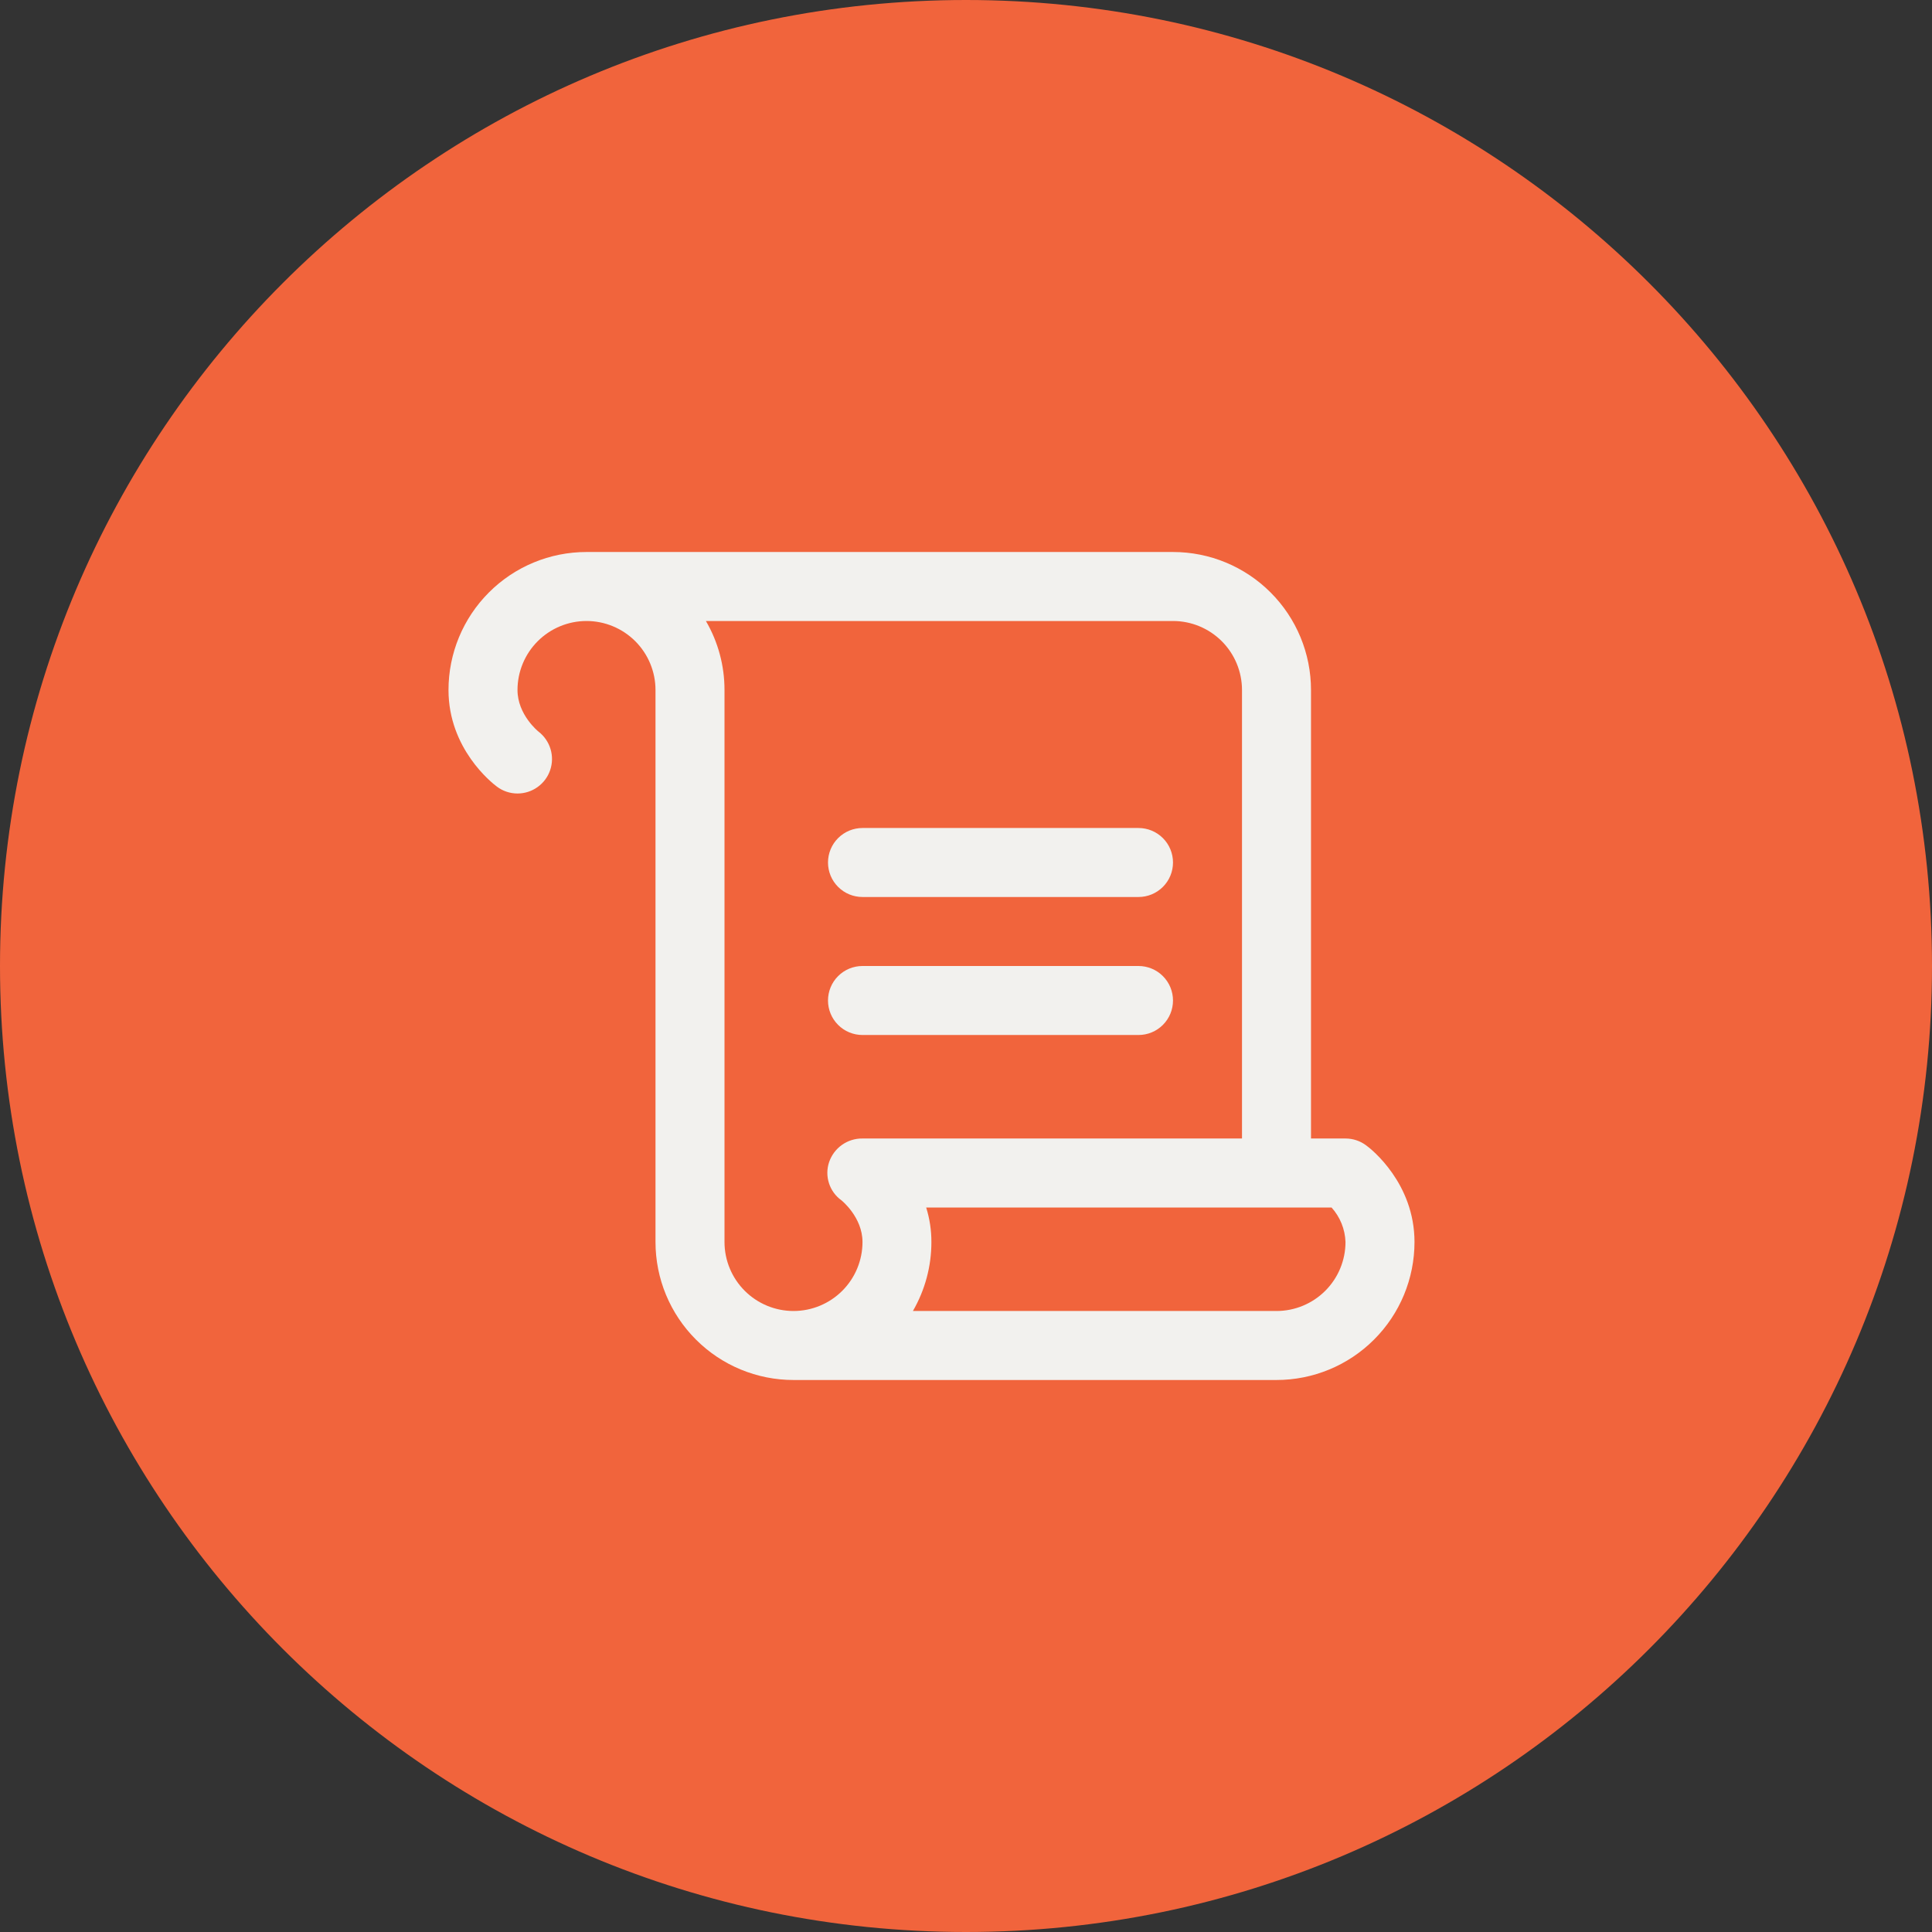 <svg width="56" height="56" viewBox="0 0 56 56" fill="none" xmlns="http://www.w3.org/2000/svg">
<rect x="0" y="0" width="56" height="56" fill="#333333" stroke="none"/>
<path d="M0 28C0 12.536 12.536 0 28 0C43.464 0 56 12.536 56 28C56 43.464 43.464 56 28 56C12.536 56 0 43.464 0 28Z" fill="#F1643C"/>
<path d="M24 25C24 24.735 24.105 24.48 24.293 24.293C24.48 24.105 24.735 24 25 24H33C33.265 24 33.52 24.105 33.707 24.293C33.895 24.48 34 24.735 34 25C34 25.265 33.895 25.52 33.707 25.707C33.52 25.895 33.265 26 33 26H25C24.735 26 24.48 25.895 24.293 25.707C24.105 25.52 24 25.265 24 25ZM25 30H33C33.265 30 33.52 29.895 33.707 29.707C33.895 29.52 34 29.265 34 29C34 28.735 33.895 28.48 33.707 28.293C33.52 28.105 33.265 28 33 28H25C24.735 28 24.48 28.105 24.293 28.293C24.105 28.48 24 28.735 24 29C24 29.265 24.105 29.52 24.293 29.707C24.48 29.895 24.735 30 25 30ZM41 36C41 37.061 40.579 38.078 39.828 38.828C39.078 39.579 38.061 40 37 40H23C21.939 40 20.922 39.579 20.172 38.828C19.421 38.078 19 37.061 19 36V20C19 19.47 18.789 18.961 18.414 18.586C18.039 18.211 17.53 18 17 18C16.47 18 15.961 18.211 15.586 18.586C15.211 18.961 15 19.47 15 20C15 20.718 15.604 21.203 15.61 21.207C15.775 21.335 15.897 21.511 15.957 21.711C16.018 21.911 16.014 22.125 15.947 22.322C15.88 22.52 15.752 22.692 15.582 22.813C15.412 22.935 15.209 23 15 23C14.784 23 14.573 22.93 14.401 22.799C14.256 22.692 13 21.701 13 20C13 18.939 13.421 17.922 14.172 17.172C14.922 16.421 15.939 16 17 16H34C35.061 16 36.078 16.421 36.828 17.172C37.579 17.922 38 18.939 38 20V33H39C39.216 33 39.427 33.07 39.6 33.2C39.75 33.307 41 34.299 41 36ZM24.032 33.685C24.101 33.483 24.231 33.308 24.405 33.185C24.579 33.062 24.787 32.997 25 33H36V20C36 19.47 35.789 18.961 35.414 18.586C35.039 18.211 34.53 18 34 18H20.461C20.815 18.607 21.001 19.297 21 20V36C21 36.53 21.211 37.039 21.586 37.414C21.961 37.789 22.47 38 23 38C23.53 38 24.039 37.789 24.414 37.414C24.789 37.039 25 36.53 25 36C25 35.282 24.396 34.797 24.39 34.792C24.22 34.671 24.093 34.497 24.029 34.298C23.964 34.098 23.965 33.883 24.032 33.685ZM39 36C38.987 35.63 38.844 35.275 38.596 35H26.846C26.947 35.324 26.998 35.661 26.997 36C26.998 36.702 26.813 37.392 26.461 38H37C37.53 38 38.039 37.789 38.414 37.414C38.789 37.039 39 36.53 39 36Z" fill="#F2F1EE"/>
</svg>
